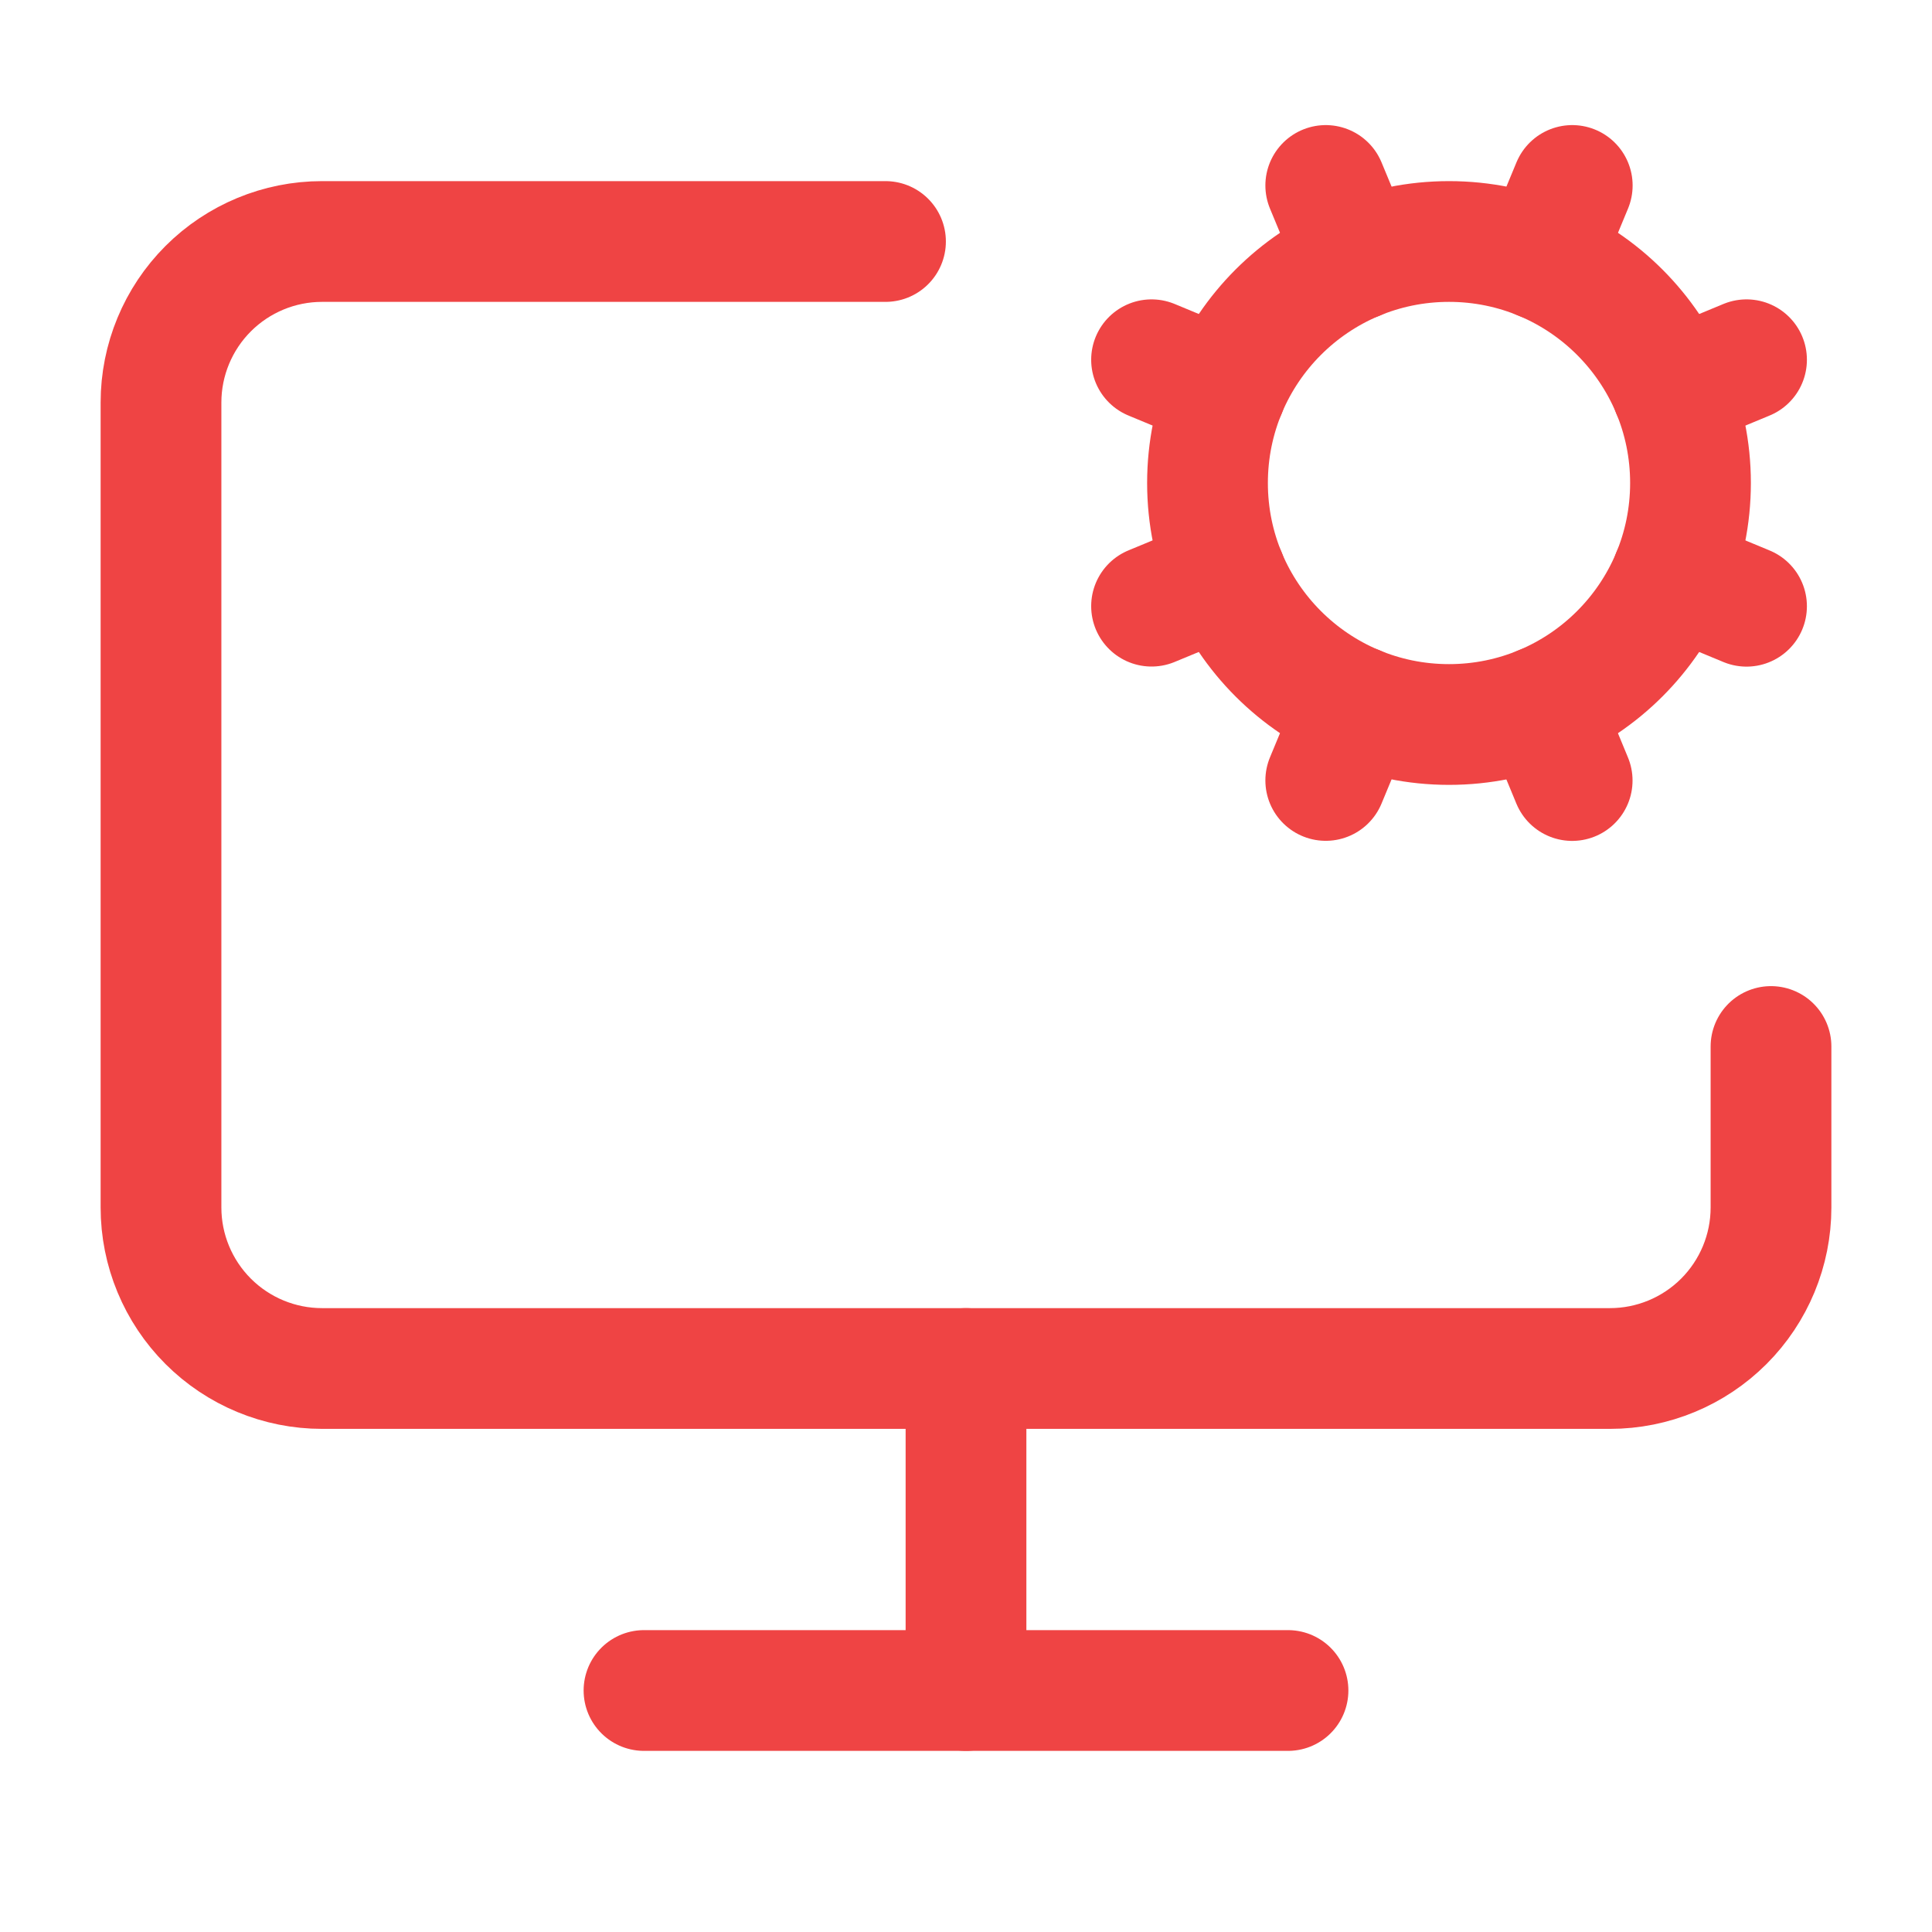 <svg xmlns="http://www.w3.org/2000/svg" width="24" height="24" viewBox="0 0 24 24" fill="none"><path d="M12 17V21" stroke="#EF4444" stroke-width="1.5" stroke-linecap="round" stroke-linejoin="round"></path><path d="M14.305 7.53L15.228 7.148" stroke="#EF4444" stroke-width="1.5" stroke-linecap="round" stroke-linejoin="round"></path><path d="M15.228 4.852L14.305 4.469" stroke="#EF4444" stroke-width="1.5" stroke-linecap="round" stroke-linejoin="round"></path><path d="M16.852 3.228L16.469 2.304" stroke="#EF4444" stroke-width="1.5" stroke-linecap="round" stroke-linejoin="round"></path><path d="M16.852 8.772L16.469 9.695" stroke="#EF4444" stroke-width="1.5" stroke-linecap="round" stroke-linejoin="round"></path><path d="M19.148 3.228L19.531 2.304" stroke="#EF4444" stroke-width="1.5" stroke-linecap="round" stroke-linejoin="round"></path><path d="M19.53 9.696L19.148 8.772" stroke="#EF4444" stroke-width="1.5" stroke-linecap="round" stroke-linejoin="round"></path><path d="M20.772 4.852L21.696 4.469" stroke="#EF4444" stroke-width="1.5" stroke-linecap="round" stroke-linejoin="round"></path><path d="M20.772 7.148L21.696 7.531" stroke="#EF4444" stroke-width="1.5" stroke-linecap="round" stroke-linejoin="round"></path><path d="M22 13V15C22 15.53 21.789 16.039 21.414 16.414C21.039 16.789 20.53 17 20 17H4C3.47 17 2.961 16.789 2.586 16.414C2.211 16.039 2 15.53 2 15V5C2 4.47 2.211 3.961 2.586 3.586C2.961 3.211 3.47 3 4 3H11" stroke="#EF4444" stroke-width="1.5" stroke-linecap="round" stroke-linejoin="round"></path><path d="M8 21H16" stroke="#EF4444" stroke-width="1.5" stroke-linecap="round" stroke-linejoin="round"></path><path d="M18 9C19.657 9 21 7.657 21 6C21 4.343 19.657 3 18 3C16.343 3 15 4.343 15 6C15 7.657 16.343 9 18 9Z" stroke="#EF4444" stroke-width="1.5" stroke-linecap="round" stroke-linejoin="round"></path></svg>